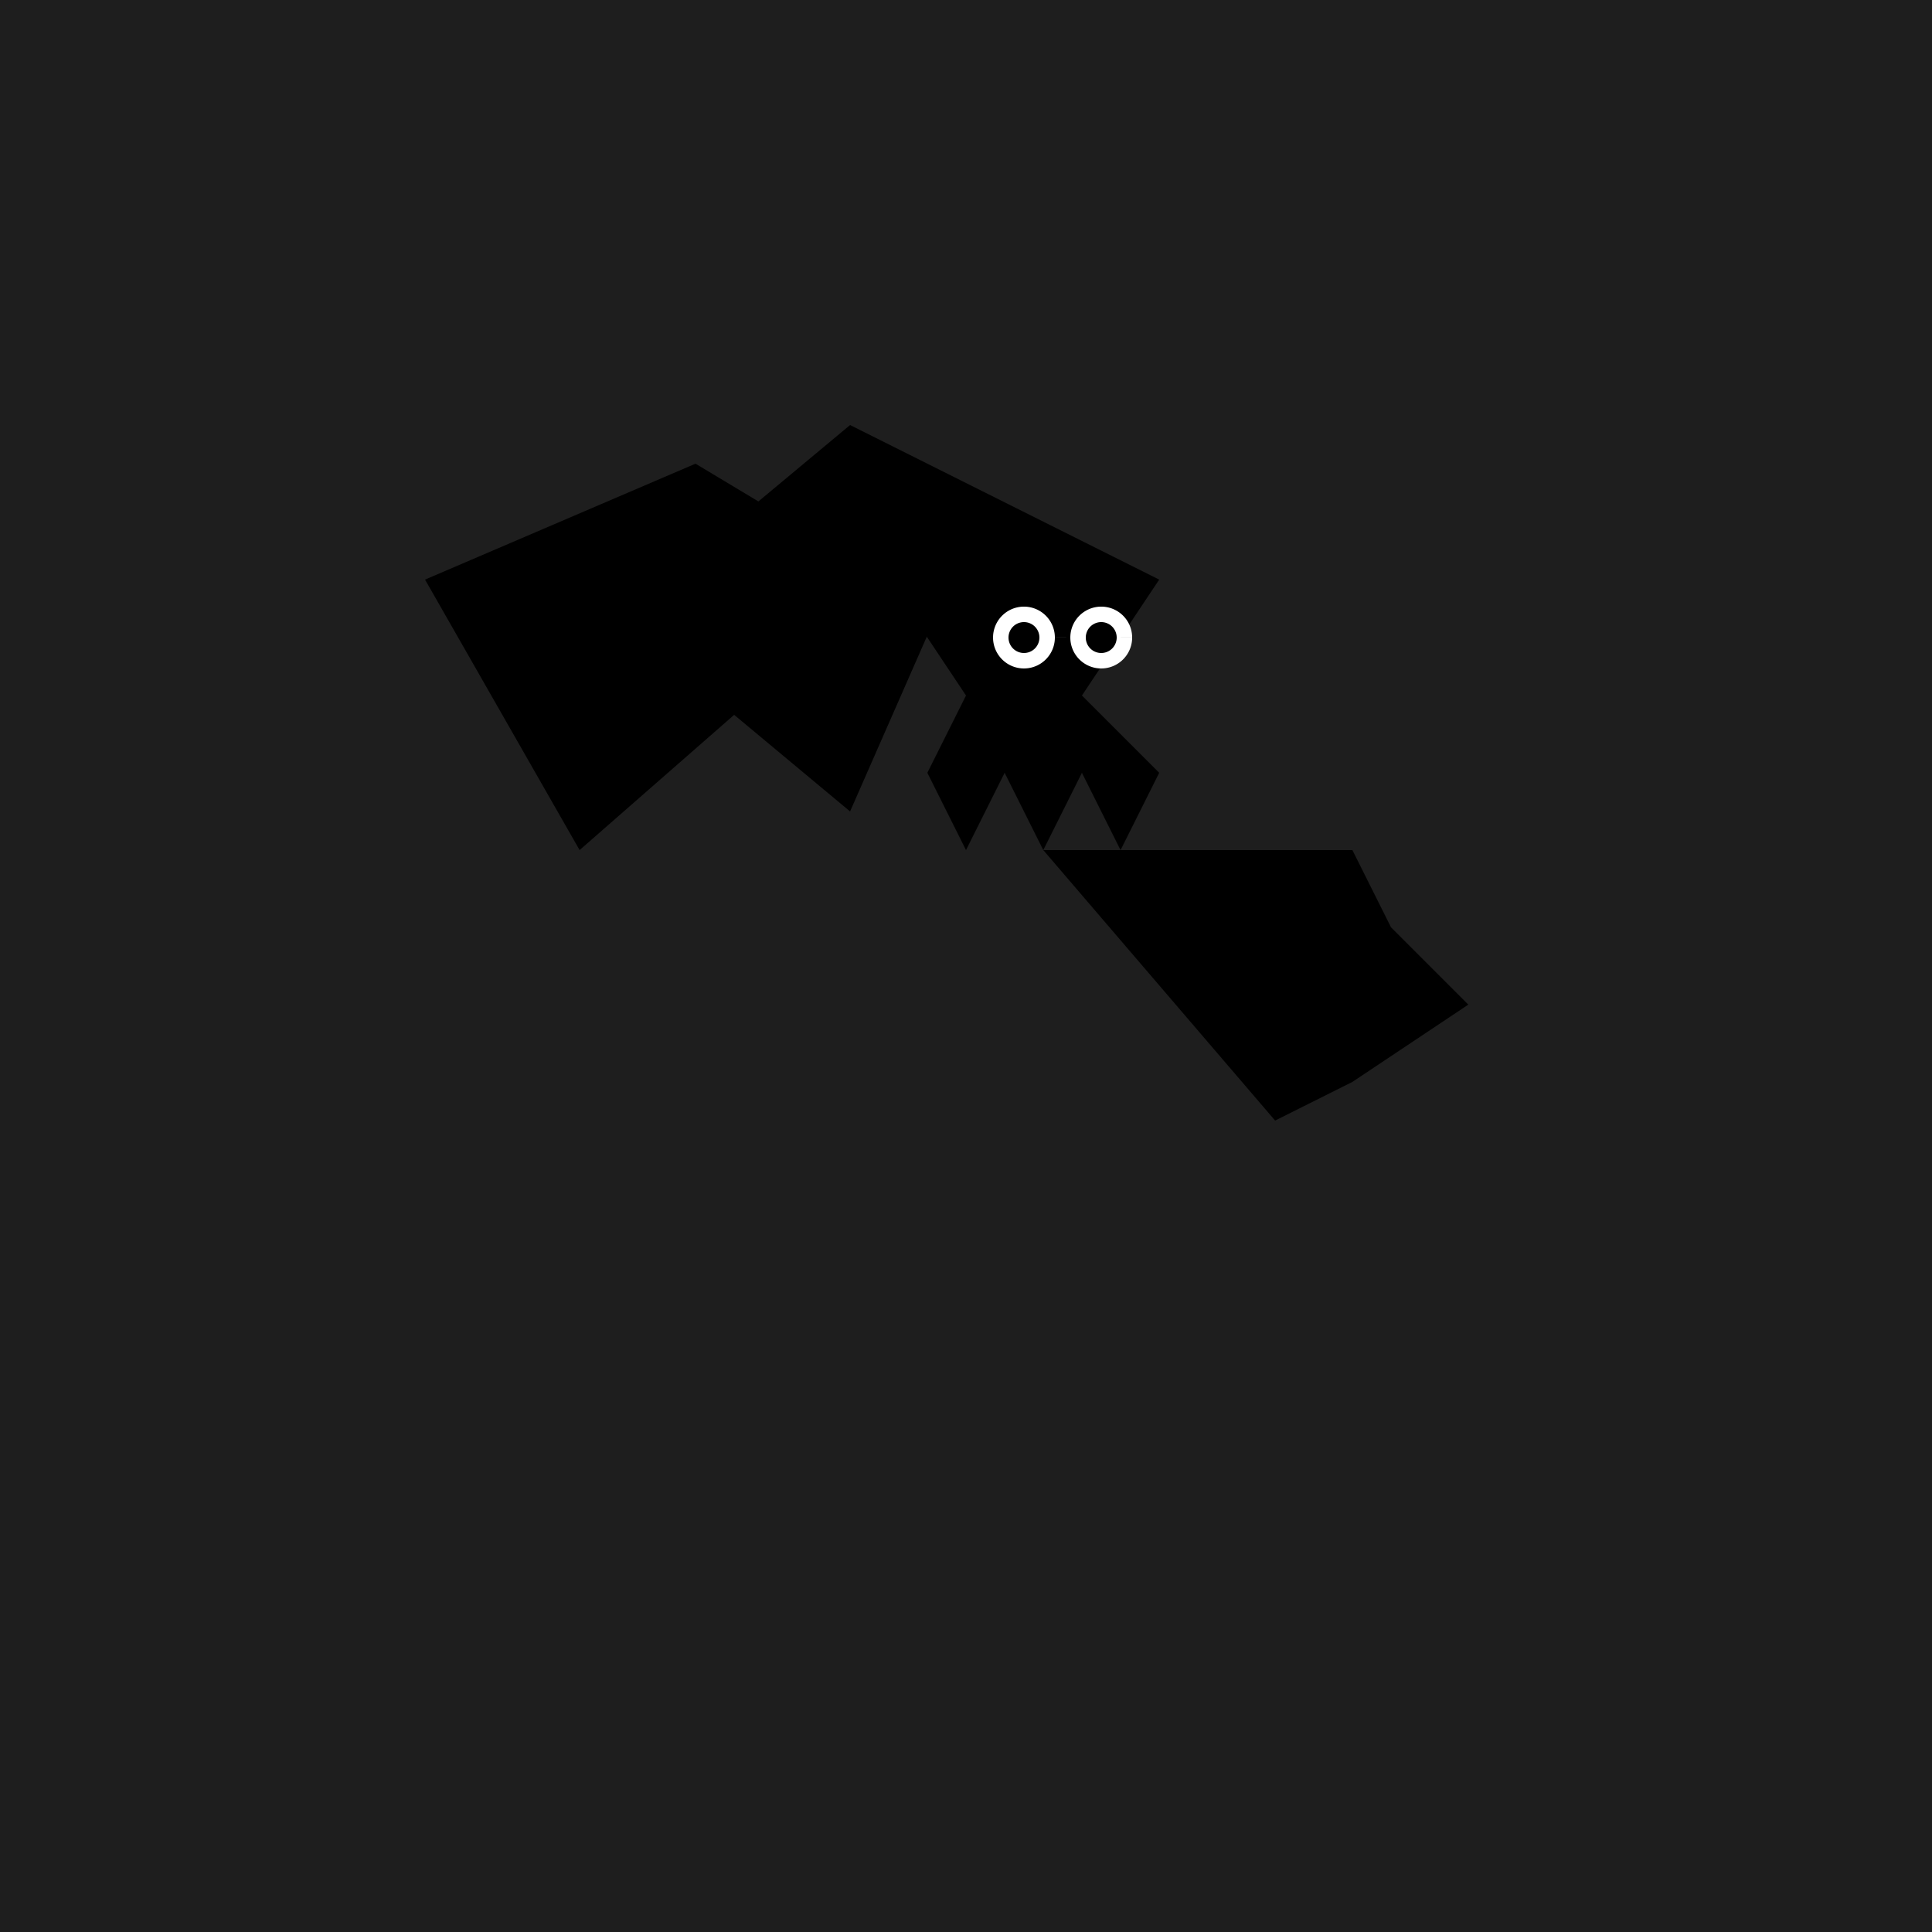 <!--

Generated by DrawGPT.
Free, open source, AI generated images in SVG, PNG, and HTML Canvas format.
https://drawgpt.ai

Created: 2023-09-26T06:14:45.554Z
Link: https://drawgpt.ai/prompt/30141/

-->
<svg xmlns="http://www.w3.org/2000/svg" xmlns:xlink="http://www.w3.org/1999/xlink" width="500" height="500"><defs/><g><rect fill="#1e1e1e" stroke="none" x="0" y="0" width="512" height="512"/><path fill="#000000" stroke="none" paint-order="stroke fill markers" d=" M 256 128 L 300 150 L 280 180 L 300 200 L 290 220 L 280 200 L 270 220 L 260 200 L 250 220 L 240 200 L 250 180 L 230 150 Z"/><path fill="#ffffff" stroke="none" paint-order="stroke fill markers" d=" M 273 165 A 8 8 0 1 1 273 164.992 L 293 165 A 8 8 0 1 1 293 164.992"/><path fill="#000000" stroke="none" paint-order="stroke fill markers" d=" M 269 165 A 4 4 0 1 1 269 164.996 L 289 165 A 4 4 0 1 1 289 164.996"/><path fill="#000000" stroke="none" paint-order="stroke fill markers" d=" M 256 128 L 220 110 L 160 160 L 220 210 Z"/><path fill="#000000" stroke="none" paint-order="stroke fill markers" d=" M 270 220 L 330 290 L 350 280 L 380 260 L 360 240 L 350 220 Z"/><path fill="#000000" stroke="none" paint-order="stroke fill markers" d=" M 230 150 L 180 120 L 110 150 L 150 220 Z"/></g></svg>